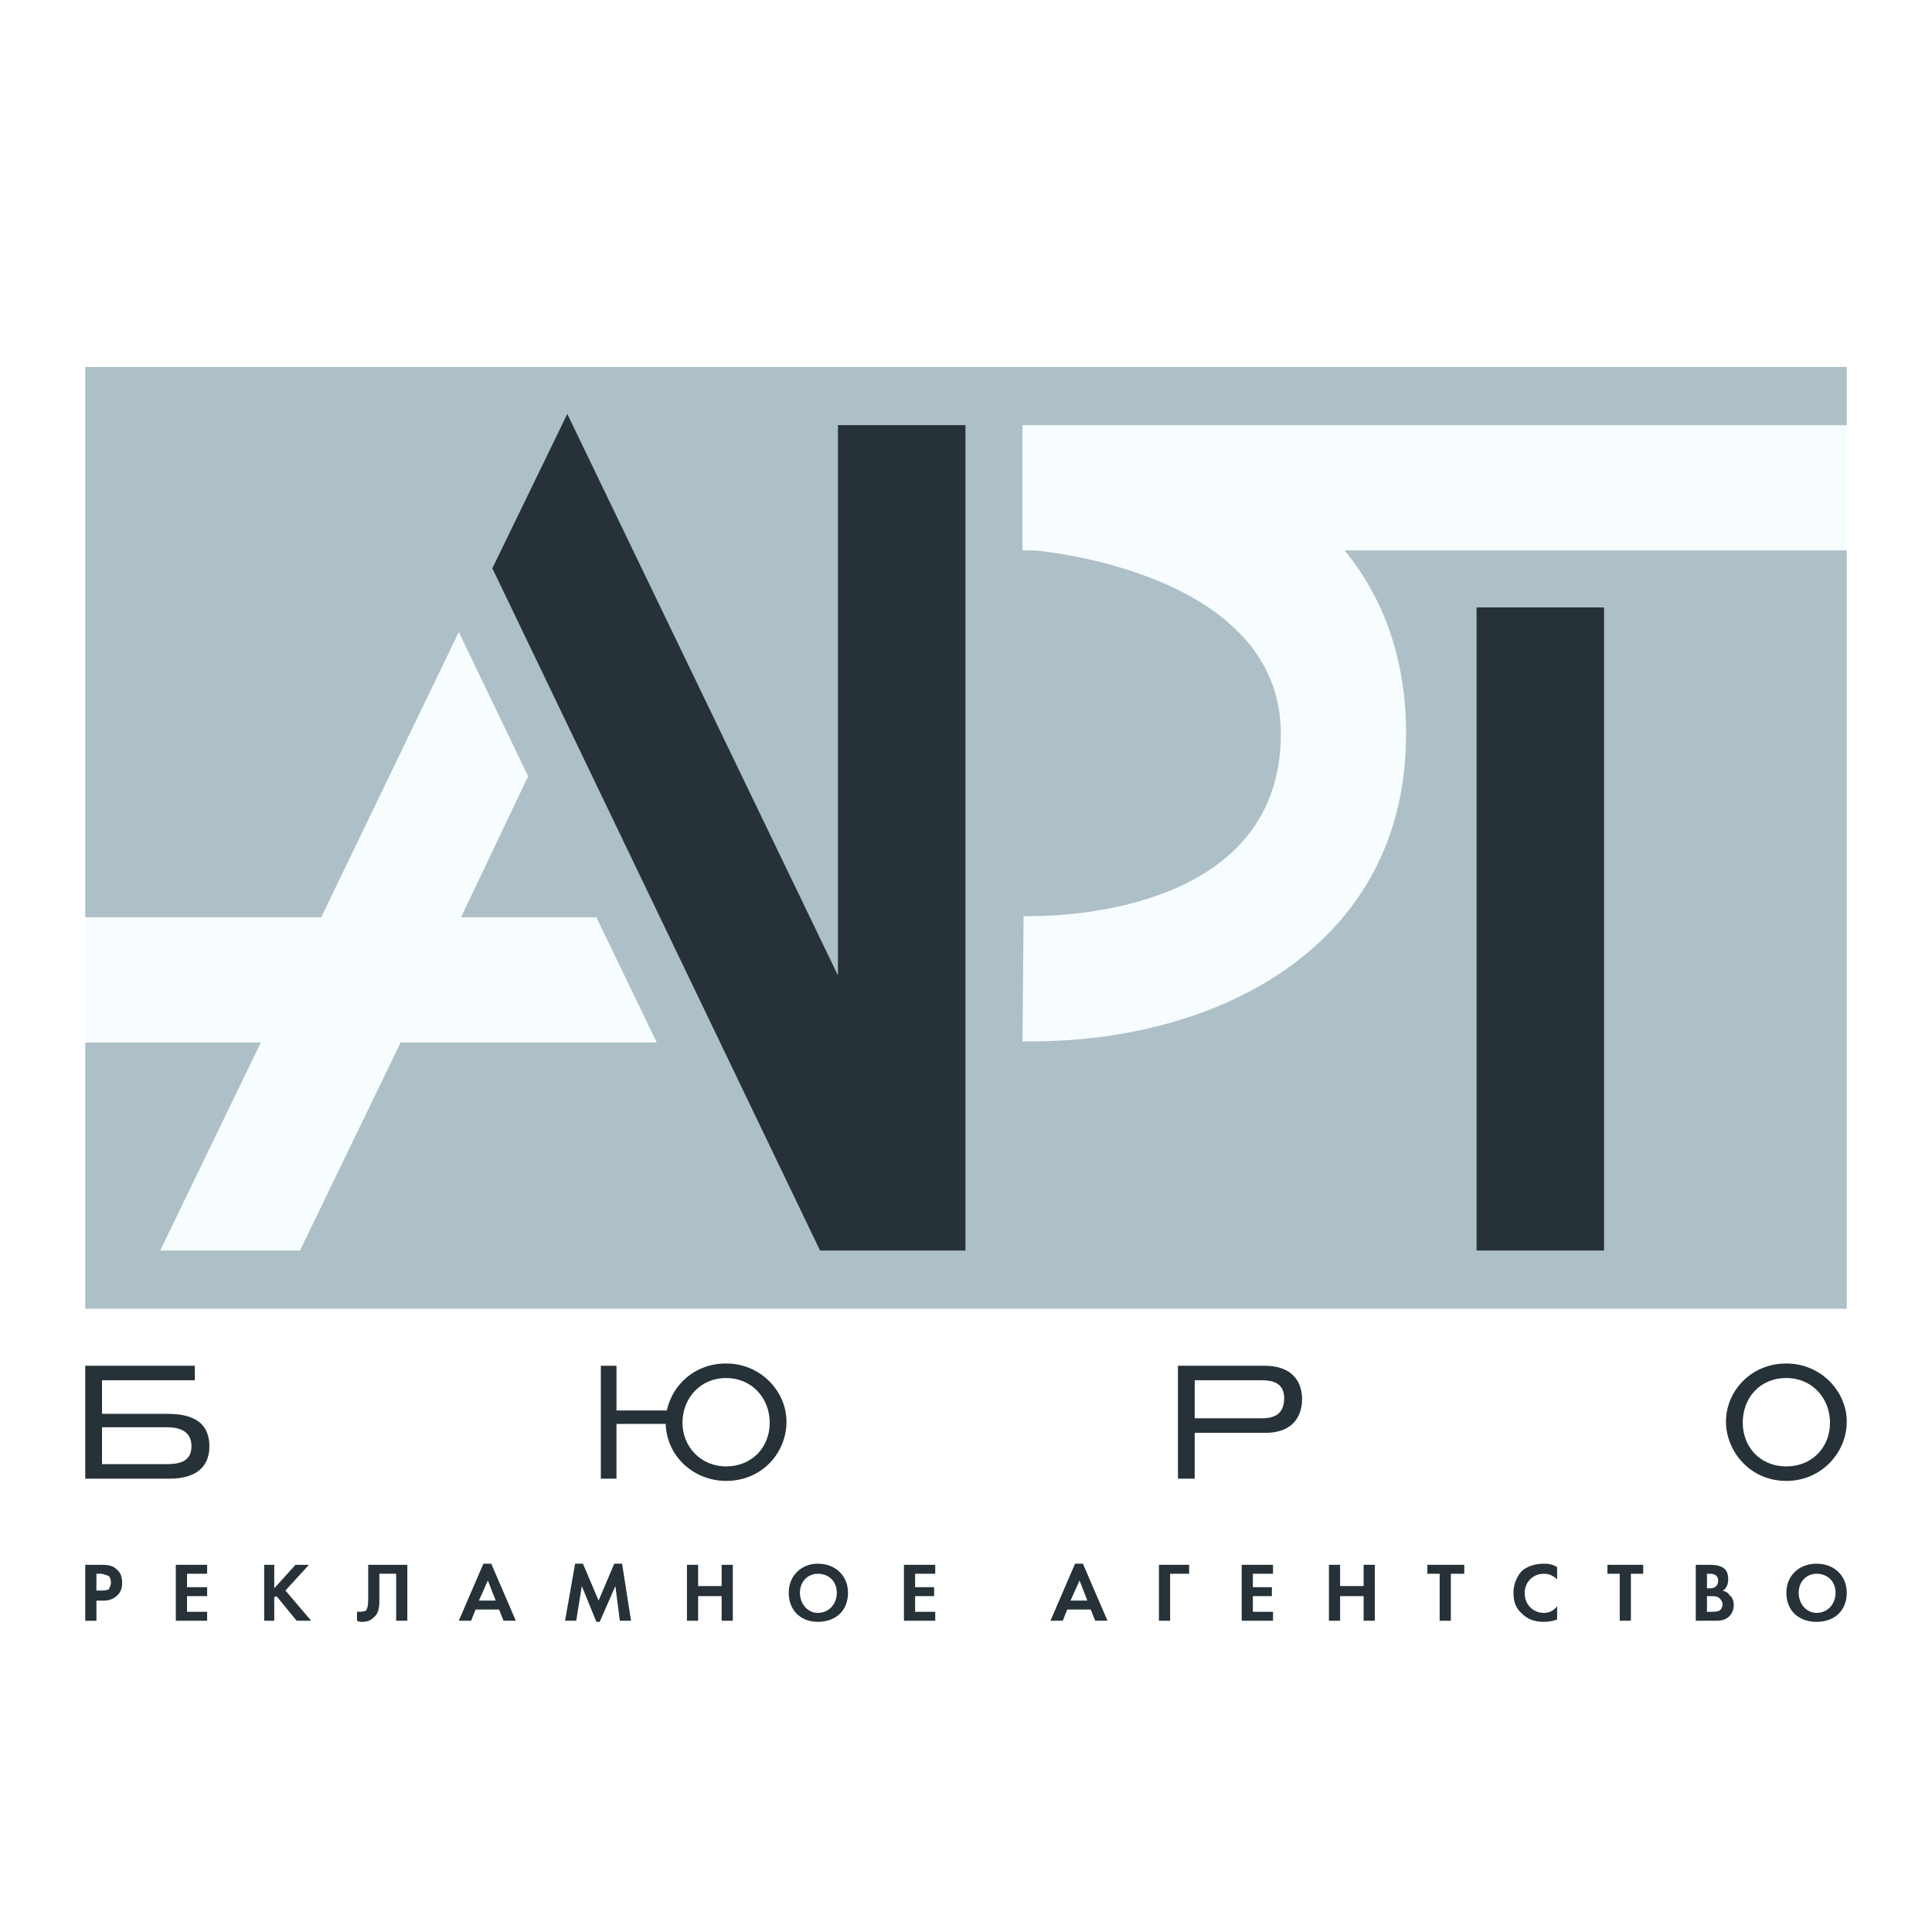 <?xml version="1.0" encoding="utf-8"?>
<!-- Generator: Adobe Illustrator 13.0.0, SVG Export Plug-In . SVG Version: 6.00 Build 14576)  -->
<!DOCTYPE svg PUBLIC "-//W3C//DTD SVG 1.0//EN" "http://www.w3.org/TR/2001/REC-SVG-20010904/DTD/svg10.dtd">
<svg version="1.0" id="Layer_1" xmlns="http://www.w3.org/2000/svg" xmlns:xlink="http://www.w3.org/1999/xlink" x="0px" y="0px"
	 width="192.756px" height="192.756px" viewBox="0 0 192.756 192.756" enable-background="new 0 0 192.756 192.756"
	 xml:space="preserve">
<g>
	<polygon fill-rule="evenodd" clip-rule="evenodd" fill="#FFFFFF" points="0,0 192.756,0 192.756,192.756 0,192.756 0,0 	"/>
	<polygon fill-rule="evenodd" clip-rule="evenodd" fill="#F7FCFE" points="8.504,36.613 184.252,36.613 184.252,130.568 
		8.504,130.568 8.504,36.613 	"/>
	<path fill-rule="evenodd" clip-rule="evenodd" fill="#ADC0C7" d="M184.252,42.416v-5.803H8.504v54.9h23.545l13.725-28.455
		l6.919,14.395l-6.695,14.06h13.501l6.026,12.497H39.971l-10.042,20.756H15.98l10.042-20.756H8.504v26.559h175.748V54.913
		c-19.192,0-48.205,0-50.102,0c4.017,4.91,6.137,11.047,6.137,18.3c0,21.202-18.746,30.686-37.381,30.686h-0.894l0.112-12.497h0.781
		c4.128,0,24.884-0.893,24.884-18.188c0-16.292-24.438-18.3-24.661-18.3h-1.116V42.416H184.252L184.252,42.416z M147.652,60.938
		c0.558,0,11.604,0,12.162,0c0,0.558,0,62.935,0,63.604c-0.558,0-11.604,0-12.162,0C147.652,123.873,147.652,61.497,147.652,60.938
		L147.652,60.938z M95.987,124.543c-0.558,0-13.613,0-13.948,0c-0.111-0.447-32.472-67.622-32.583-67.845
		c0.111-0.223,6.583-13.725,7.142-14.729c0.446,1.116,26.669,55.459,26.669,55.459c0.112,0.111,0.223,0.223,0.335,0.223
		c0.223-0.111,0.334-0.223,0.334-0.335c0,0,0-54.007,0-54.677c0.558,0,11.494,0,12.051,0
		C95.987,43.308,95.987,123.873,95.987,124.543L95.987,124.543z"/>
	<path fill-rule="evenodd" clip-rule="evenodd" fill="#263237" d="M10.178,156.121c0.669,0,1.116,0.111,1.451,0.447
		c0.446,0.334,0.558,0.893,0.558,1.338c0,0.225,0,0.781-0.446,1.229c-0.335,0.334-0.781,0.557-1.339,0.557H9.62v2.01H8.504v-5.58
		H10.178L10.178,156.121z M9.62,158.688h0.446c0.223,0,0.446,0,0.781-0.111c0.112-0.223,0.223-0.445,0.223-0.67
		c0-0.334-0.111-0.557-0.223-0.67c-0.334-0.111-0.558-0.223-0.781-0.223H9.62V158.688L9.62,158.688z"/>
	<polygon fill-rule="evenodd" clip-rule="evenodd" fill="#263237" points="20.667,157.014 18.658,157.014 18.658,158.354 
		20.667,158.354 20.667,159.246 18.658,159.246 18.658,160.809 20.667,160.809 20.667,161.701 17.542,161.701 17.542,156.121 
		20.667,156.121 20.667,157.014 	"/>
	<polygon fill-rule="evenodd" clip-rule="evenodd" fill="#263237" points="27.362,158.465 29.482,156.121 30.821,156.121 
		28.478,158.688 31.044,161.701 29.594,161.701 27.585,159.246 27.362,159.357 27.362,161.701 26.358,161.701 26.358,156.121 
		27.362,156.121 27.362,158.465 	"/>
	<path fill-rule="evenodd" clip-rule="evenodd" fill="#263237" d="M40.641,156.121v5.58h-1.116v-4.688h-1.674v2.566
		c0,0.559,0,1.34-0.558,1.785c-0.223,0.225-0.558,0.447-1.116,0.447c-0.223,0-0.335,0-0.558-0.111v-0.893c0.112,0,0.223,0,0.335,0
		c0.335,0,0.446-0.111,0.558-0.111c0.223-0.336,0.223-0.781,0.223-1.34v-3.236H40.641L40.641,156.121z"/>
	<path fill-rule="evenodd" clip-rule="evenodd" fill="#263237" d="M47.782,159.691l0.893-2.008l0.781,2.008H47.782L47.782,159.691z
		 M50.237,161.701h1.228l-2.455-5.691h-0.781l-2.455,5.691h1.228l0.446-1.117h2.344L50.237,161.701L50.237,161.701z"/>
	<polygon fill-rule="evenodd" clip-rule="evenodd" fill="#263237" points="57.379,156.01 58.16,156.01 59.722,159.691 
		61.284,156.01 62.065,156.01 62.958,161.701 61.842,161.701 61.396,158.242 59.833,161.812 59.499,161.812 58.048,158.242 
		57.49,161.701 56.375,161.701 57.379,156.01 	"/>
	<polygon fill-rule="evenodd" clip-rule="evenodd" fill="#263237" points="69.653,158.242 71.997,158.242 71.997,156.121 
		73.112,156.121 73.112,161.701 71.997,161.701 71.997,159.246 69.653,159.246 69.653,161.701 68.537,161.701 68.537,156.121 
		69.653,156.121 69.653,158.242 	"/>
	<path fill-rule="evenodd" clip-rule="evenodd" fill="#263237" d="M81.593,160.92c-1.004,0-1.785-0.893-1.785-2.01
		c0-1.115,0.781-1.896,1.785-1.896c1.116,0,1.897,0.781,1.897,1.896C83.49,160.027,82.709,160.92,81.593,160.92L81.593,160.92z
		 M81.593,156.01c-1.673,0-2.901,1.227-2.901,2.9c0,1.787,1.228,2.902,2.901,2.902c1.786,0,3.013-1.115,3.013-2.902
		C84.605,157.236,83.378,156.01,81.593,156.01L81.593,156.01z"/>
	<polygon fill-rule="evenodd" clip-rule="evenodd" fill="#263237" points="93.31,157.014 91.301,157.014 91.301,158.354 
		93.198,158.354 93.198,159.246 91.301,159.246 91.301,160.809 93.31,160.809 93.31,161.701 90.185,161.701 90.185,156.121 
		93.31,156.121 93.31,157.014 	"/>
	<path fill-rule="evenodd" clip-rule="evenodd" fill="#263237" d="M106.812,159.691l0.893-2.008l0.781,2.008H106.812
		L106.812,159.691z M109.267,161.701h1.228l-2.455-5.691h-0.781l-2.455,5.691h1.228l0.446-1.117h2.344L109.267,161.701
		L109.267,161.701z"/>
	<polygon fill-rule="evenodd" clip-rule="evenodd" fill="#263237" points="118.64,157.014 116.742,157.014 116.742,161.701 
		115.627,161.701 115.627,156.121 118.64,156.121 118.64,157.014 	"/>
	<polygon fill-rule="evenodd" clip-rule="evenodd" fill="#263237" points="127.009,157.014 125,157.014 125,158.354 
		126.896,158.354 126.896,159.246 125,159.246 125,160.809 127.009,160.809 127.009,161.701 123.884,161.701 123.884,156.121 
		127.009,156.121 127.009,157.014 	"/>
	<polygon fill-rule="evenodd" clip-rule="evenodd" fill="#263237" points="133.703,158.242 136.047,158.242 136.047,156.121 
		137.163,156.121 137.163,161.701 136.047,161.701 136.047,159.246 133.703,159.246 133.703,161.701 132.588,161.701 
		132.588,156.121 133.703,156.121 133.703,158.242 	"/>
	<polygon fill-rule="evenodd" clip-rule="evenodd" fill="#263237" points="144.751,157.014 144.751,161.701 143.635,161.701 
		143.635,157.014 142.407,157.014 142.407,156.121 146.09,156.121 146.09,157.014 144.751,157.014 	"/>
	<path fill-rule="evenodd" clip-rule="evenodd" fill="#263237" d="M155.352,161.59c-0.335,0.111-0.781,0.223-1.339,0.223
		c-1.005,0-1.674-0.336-2.121-0.781c-0.669-0.559-0.893-1.229-0.893-2.121c0-1.004,0.446-1.785,0.893-2.23
		c0.559-0.447,1.34-0.67,2.121-0.67c0.334,0,0.78,0,1.339,0.334v1.229c-0.559-0.559-1.116-0.559-1.339-0.559
		c-1.116,0-1.897,0.893-1.897,1.896c0,1.34,1.004,2.01,1.897,2.01c0.558,0,1.004-0.223,1.339-0.67V161.59L155.352,161.59z"/>
	<polygon fill-rule="evenodd" clip-rule="evenodd" fill="#263237" points="162.716,157.014 162.716,161.701 161.6,161.701 
		161.6,157.014 160.373,157.014 160.373,156.121 163.943,156.121 163.943,157.014 162.716,157.014 	"/>
	<path fill-rule="evenodd" clip-rule="evenodd" fill="#263237" d="M170.304,159.246h0.335c0.335,0,0.558,0,0.781,0.111
		c0.334,0.223,0.446,0.559,0.446,0.67c0,0.223-0.112,0.557-0.335,0.67c-0.224,0.111-0.558,0.111-0.781,0.111h-0.446V159.246
		L170.304,159.246z M169.188,156.121v5.58h1.897c0.446,0,1.004,0,1.45-0.447c0.335-0.334,0.446-0.781,0.446-1.115
		c0-0.336-0.111-0.781-0.446-1.004c-0.111-0.225-0.334-0.336-0.669-0.447c0.111,0,0.558-0.334,0.558-1.115
		c0-0.447-0.111-0.893-0.446-1.115c-0.446-0.336-1.116-0.336-1.339-0.336H169.188L169.188,156.121z M170.304,157.014h0.335
		c0.446,0,0.781,0.223,0.781,0.67c0,0.781-0.67,0.781-0.781,0.781h-0.335V157.014L170.304,157.014z"/>
	<path fill-rule="evenodd" clip-rule="evenodd" fill="#263237" d="M181.239,160.92c-1.004,0-1.785-0.893-1.785-2.01
		c0-1.115,0.781-1.896,1.785-1.896c1.116,0,1.896,0.781,1.896,1.896C183.136,160.027,182.355,160.92,181.239,160.92L181.239,160.92z
		 M181.239,156.01c-1.785,0-3.013,1.227-3.013,2.9c0,1.787,1.228,2.902,3.013,2.902s3.013-1.115,3.013-2.902
		C184.252,157.236,183.024,156.01,181.239,156.01L181.239,156.01z"/>
	<path fill-rule="evenodd" clip-rule="evenodd" fill="#263237" d="M83.602,42.416c0,0,0,48.316,0,54.9
		C80.7,91.29,56.598,41.299,56.598,41.299l-7.477,15.399l32.695,68.067h14.506v-82.35H83.602L83.602,42.416z"/>
	<polygon fill-rule="evenodd" clip-rule="evenodd" fill="#263237" points="147.317,60.604 160.038,60.604 160.038,124.766 
		147.317,124.766 147.317,60.604 	"/>
	<path fill-rule="evenodd" clip-rule="evenodd" fill="#263237" d="M10.178,146.078v-3.682h6.36c0.67,0,2.566,0,2.566,1.896
		c0,1.674-1.451,1.785-2.566,1.785H10.178L10.178,146.078z M19.439,137.709v-1.449H8.504v11.27h8.369
		c3.347,0,4.017-1.785,4.017-3.236c0-3.125-2.901-3.236-4.352-3.236h-6.36v-3.348H19.439L19.439,137.709z"/>
	<path fill-rule="evenodd" clip-rule="evenodd" fill="#263237" d="M68.091,141.949c0-2.455,1.786-4.463,4.352-4.463
		s4.352,2.008,4.352,4.463s-1.785,4.354-4.352,4.354S68.091,144.293,68.091,141.949L68.091,141.949z M61.507,147.529v-5.467h4.91
		c0.112,3.346,2.901,5.689,6.026,5.689c3.571,0,6.025-2.789,6.025-5.914c0-3.012-2.566-5.803-6.025-5.803
		c-3.125,0-5.356,2.121-5.914,4.688h-5.021v-4.463h-1.562v11.27H61.507L61.507,147.529z"/>
	<path fill-rule="evenodd" clip-rule="evenodd" fill="#263237" d="M119.197,141.504v-3.795h6.695c1.004,0,2.231,0.225,2.231,1.785
		c0,1.898-1.45,2.01-2.231,2.01H119.197L119.197,141.504z M119.197,142.955h7.03c3.459,0,3.682-2.566,3.682-3.348
		c0-1.006-0.334-3.348-3.794-3.348h-8.592v11.27h1.674V142.955L119.197,142.955z"/>
	<path fill-rule="evenodd" clip-rule="evenodd" fill="#263237" d="M173.874,141.949c0-2.455,1.674-4.463,4.353-4.463
		c2.566,0,4.352,2.008,4.352,4.463s-1.785,4.354-4.352,4.354C175.548,146.303,173.874,144.293,173.874,141.949L173.874,141.949z
		 M172.201,141.838c0,2.902,2.343,5.914,6.025,5.914c3.459,0,6.025-2.789,6.025-5.914c0-3.012-2.566-5.803-6.025-5.803
		C174.655,136.035,172.201,138.826,172.201,141.838L172.201,141.838z"/>
</g>
</svg>
